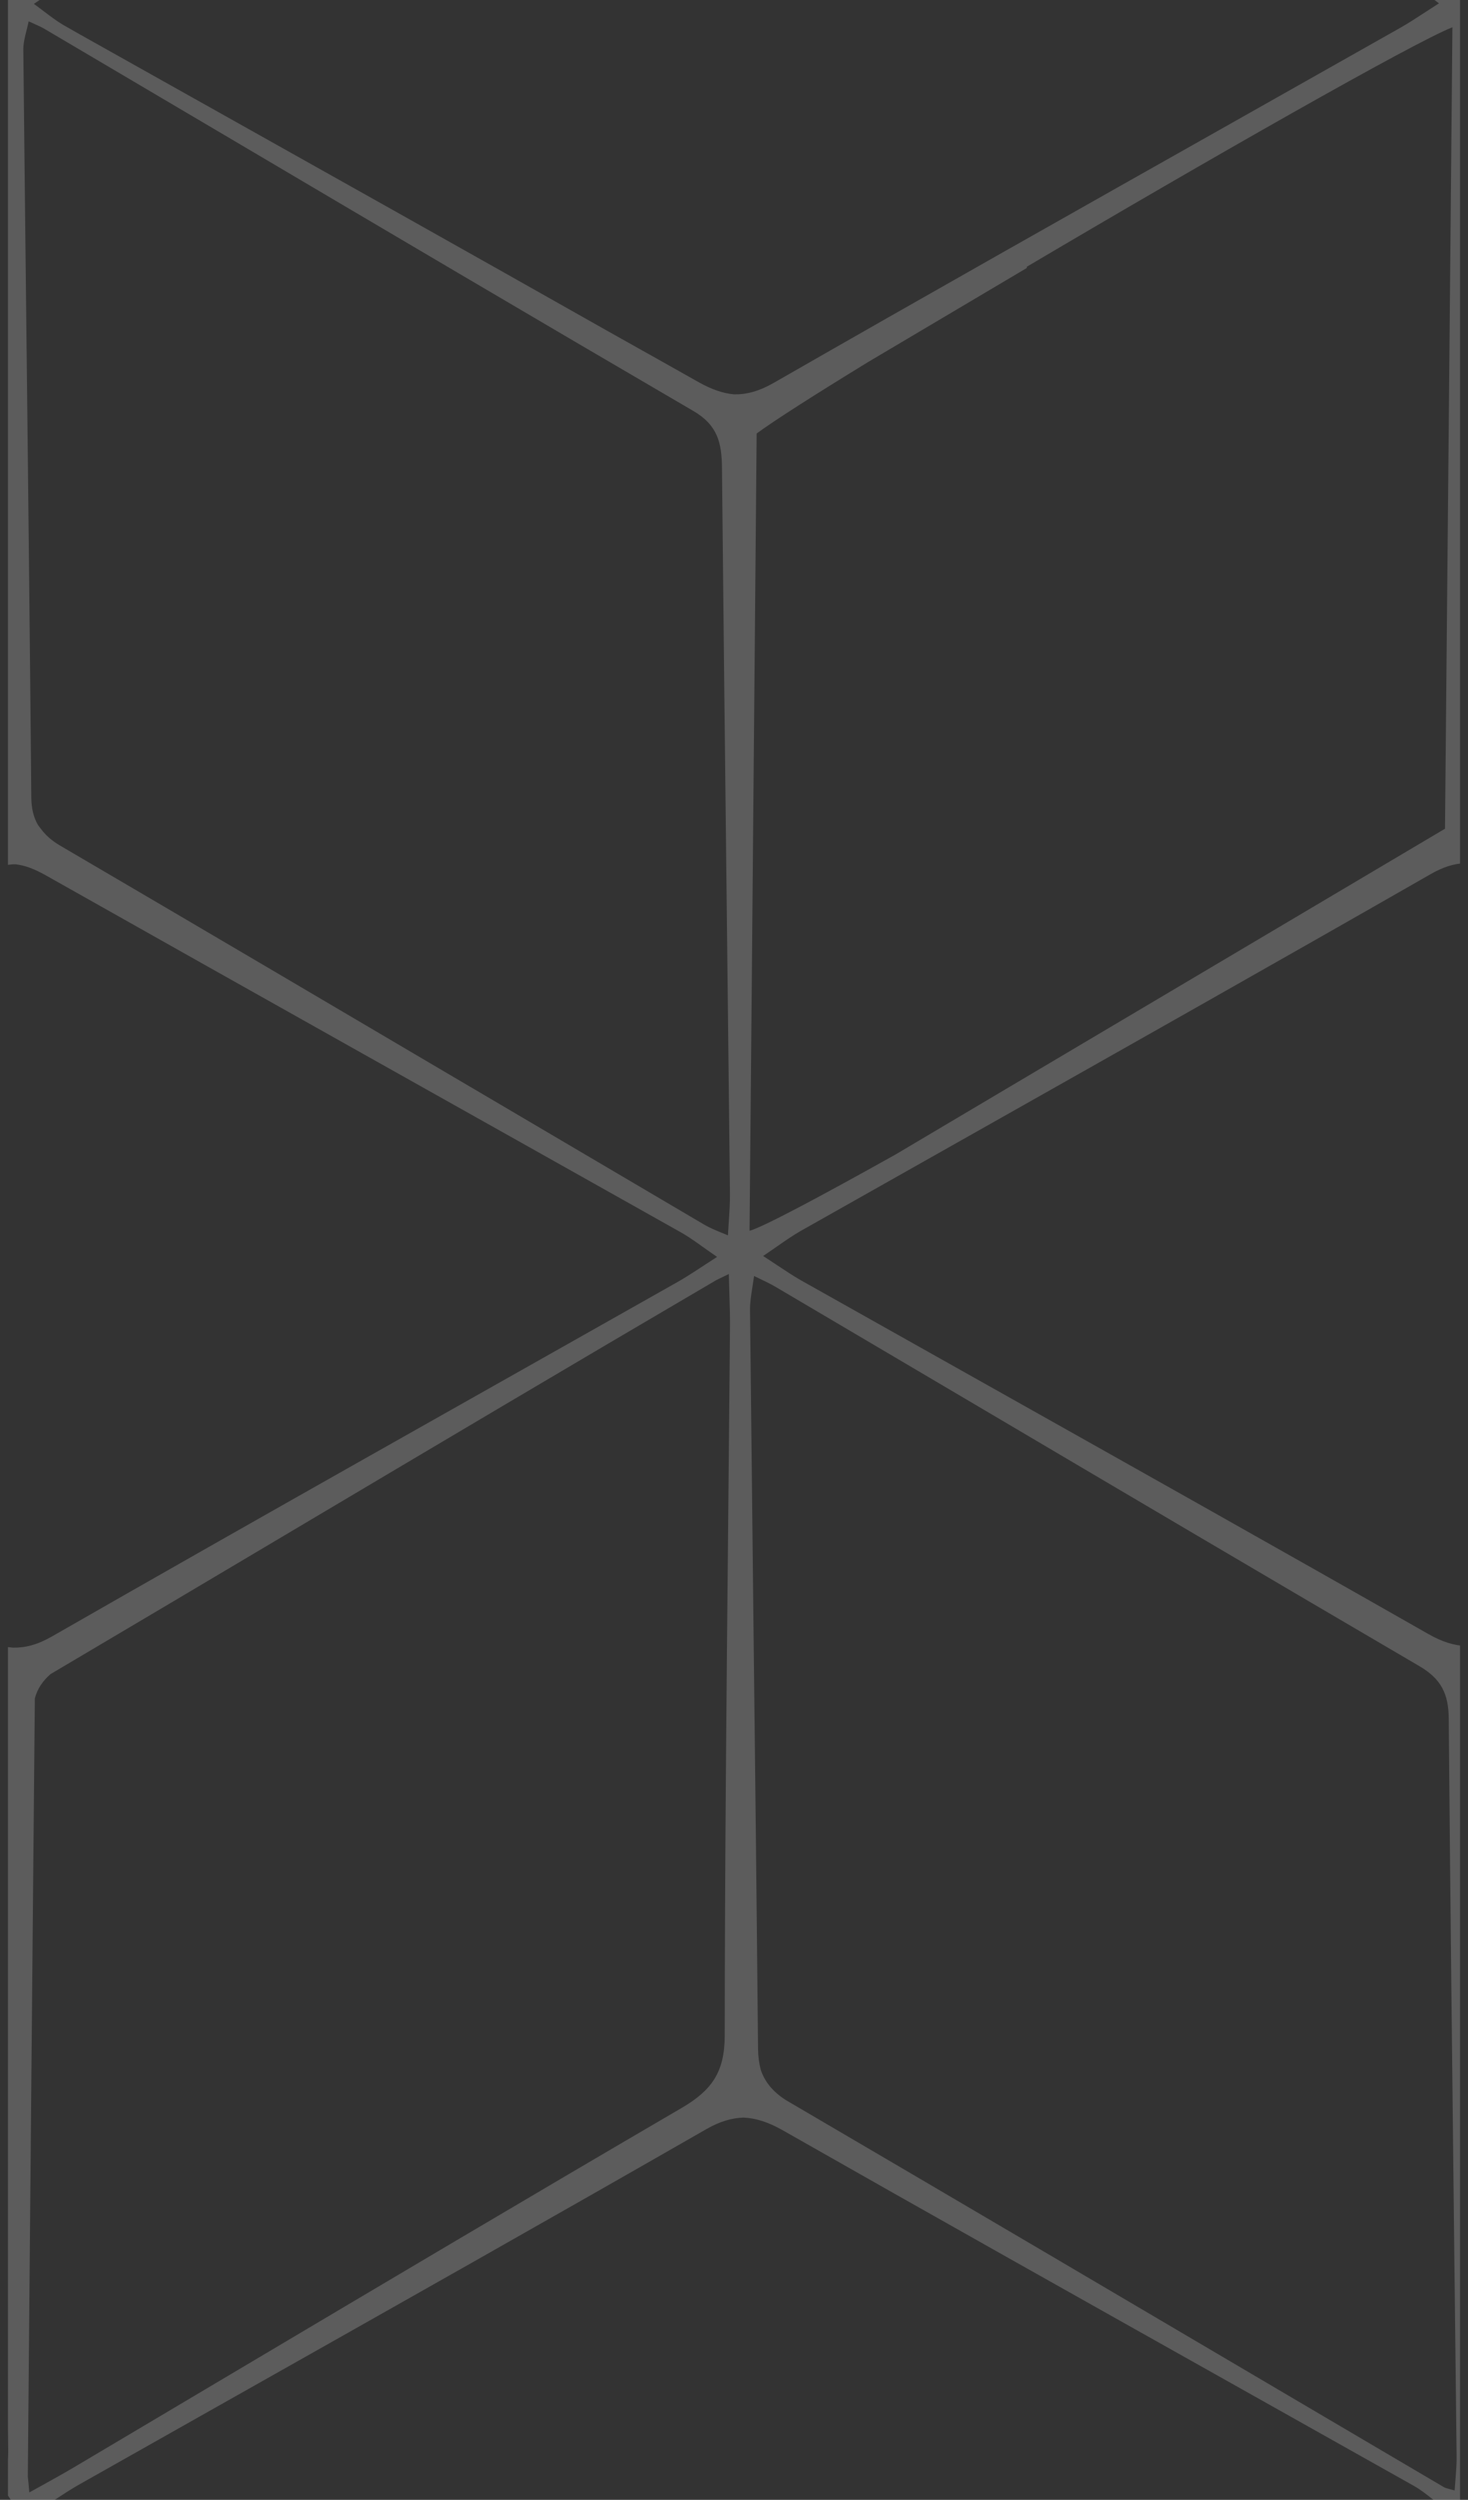 <svg xmlns="http://www.w3.org/2000/svg" width="37" height="63" viewBox="0 0 37 63" fill="none"><rect x="0" y="0" width="37" height="63" fill="#333333" stroke="none"/><g clip-path="url(#clip0_10_23)"><path fill-rule="evenodd" clip-rule="evenodd" d="M17.25 73.35C12.072 70.339 6.92 67.282 1.758 64.245L1.63 64.17C1.383 64.03 1.11 63.903 0.742 63.719L0.125 62.775C0.161 62.383 0.209 62.068 0.207 61.759C0.14 55.628 0.054 49.498 0.016 43.37C0.01 42.594 -0.271 42.182 -0.918 41.802C-6.247 38.691 -11.555 35.546 -16.872 32.414C-17.041 32.314 -17.233 32.236 -17.523 32.106C-17.525 32.314 -17.616 30.869 -17.577 31.233C-17.125 30.983 -16.802 30.81 -16.494 30.626C-11.358 27.587 -6.229 24.524 -1.072 21.51C-0.346 21.086 -0.051 20.63 -0.049 19.773C-0.034 13.759 0.04 7.751 0.091 1.737C0.094 1.377 -0.079 0.186 -0.1 -0.3C0.172 -0.389 1.027 -0.577 1.208 -0.682C6.621 -3.884 12.03 -7.095 17.443 -10.298C17.881 -10.554 18.124 -10.831 18.129 -11.39C18.135 -10.69 19.182 -10.56 19.809 -10.191C25.138 -7.082 30.446 -3.934 35.762 -0.801C35.965 -0.68 36.782 -0.63 37.06 -0.493C37.36 -0.193 37.526 0.724 37.15 0.536C37.126 1.013 37.093 1.374 37.097 1.73C37.164 7.745 37.248 13.756 37.286 19.77C37.292 20.602 37.531 21.102 38.277 21.535C43.473 24.565 48.643 27.638 53.822 30.7C54.117 30.873 54.421 31.044 54.848 31.29C54.875 30.745 54.919 32.528 54.918 32.17C54.71 32.222 54.519 32.257 54.37 32.345C48.927 35.564 43.492 38.792 38.046 42.009C37.602 42.272 37.372 42.56 37.37 43.111C37.33 49.51 37.27 55.91 37.218 62.313C37.217 62.42 37.249 62.532 37.292 62.784C37.291 62.682 36.736 63.966 36.72 63.863C35.766 64.215 30.494 67.203 25.881 69.938V69.995C24.442 70.848 23.003 71.699 21.563 72.55C20.715 73.078 19.998 73.536 19.483 73.885C19.346 74.036 17.302 73.141 17.25 73.35ZM19.862 72.697C19.474 72.92 19.13 73.043 18.788 73.066C18.408 73.069 18.039 72.942 17.615 72.698C17.266 72.499 16.916 72.302 16.566 72.106L16.565 72.105C16.288 71.949 16.012 71.794 15.735 71.637C12.705 69.913 9.664 68.209 6.623 66.504C5.6 65.931 4.577 65.357 3.554 64.783C3.02 64.482 2.49 64.175 1.904 63.836C1.601 63.661 1.284 63.477 0.943 63.282C1.101 63.181 1.236 63.092 1.358 63.013C1.615 62.845 1.81 62.718 2.013 62.604C3.338 61.855 4.665 61.106 5.991 60.358L5.992 60.358C9.935 58.133 13.881 55.907 17.809 53.654C18.147 53.461 18.444 53.377 18.736 53.366C19.053 53.379 19.366 53.482 19.721 53.682C23.489 55.826 27.27 57.948 31.05 60.071C32.583 60.932 34.115 61.792 35.647 62.654C35.811 62.748 35.962 62.867 36.144 63.012C36.24 63.088 36.345 63.172 36.465 63.262C36.401 63.299 36.339 63.335 36.279 63.37C35.88 63.603 35.565 63.787 35.246 63.966C33.827 64.77 32.406 65.572 30.986 66.373L30.985 66.374C27.271 68.47 23.557 70.567 19.862 72.697ZM36.42 20.885C32.728 23.072 29.061 25.246 25.34 27.453C24.422 27.998 23.501 28.544 22.575 29.093C20.65 30.17 19.223 30.928 18.892 31.018C18.908 29.23 18.924 27.459 18.94 25.701C18.985 20.692 19.029 15.794 19.071 10.925C19.514 10.598 20.536 9.947 21.873 9.128C22.494 8.76 23.115 8.392 23.736 8.024C24.451 7.6 25.166 7.176 25.881 6.753V6.722C30.418 4.039 35.64 1.066 36.607 0.687C36.59 2.556 36.573 4.423 36.556 6.289C36.511 11.161 36.466 16.024 36.42 20.885ZM35.778 41.991C36.325 42.312 36.51 42.691 36.514 43.308C36.553 47.785 36.603 52.262 36.654 56.738C36.674 58.464 36.694 60.19 36.713 61.916C36.715 62.091 36.701 62.269 36.685 62.475C36.678 62.565 36.67 62.66 36.663 62.763C36.624 62.752 36.591 62.743 36.562 62.736C36.474 62.713 36.425 62.7 36.384 62.675C35.385 62.087 34.386 61.498 33.386 60.91C28.86 58.243 24.334 55.576 19.8 52.921C19.47 52.707 19.277 52.463 19.175 52.164C19.132 52 19.108 51.826 19.106 51.628C19.072 48.007 19.031 44.388 18.989 40.768L18.989 40.767C18.989 40.765 18.989 40.763 18.989 40.762C18.96 38.181 18.931 35.6 18.904 33.019C18.902 32.829 18.932 32.636 18.966 32.423C18.979 32.338 18.993 32.249 19.006 32.157C19.055 32.181 19.102 32.204 19.147 32.225C19.303 32.3 19.428 32.361 19.538 32.425C21.215 33.413 22.89 34.402 24.566 35.391C28.3 37.596 32.034 39.8 35.778 41.991ZM53.693 32.227C52.106 33.126 50.518 34.023 48.93 34.92L48.929 34.92C45.251 36.997 41.574 39.075 37.909 41.173C37.563 41.371 37.258 41.469 36.954 41.483C36.651 41.471 36.346 41.377 36.001 41.18C32.2 39.015 28.385 36.873 24.572 34.73C23.112 33.911 21.653 33.091 20.195 32.27C20.001 32.16 19.815 32.036 19.599 31.893C19.487 31.819 19.368 31.739 19.234 31.653C19.361 31.568 19.475 31.489 19.582 31.414C19.595 31.405 19.608 31.396 19.621 31.387C19.816 31.251 19.989 31.133 20.17 31.028C21.525 30.262 22.88 29.498 24.234 28.734C28.18 26.507 32.125 24.281 36.058 22.03C36.369 21.851 36.64 21.766 36.908 21.755C37.178 21.768 37.448 21.854 37.757 22.03C41.738 24.294 45.732 26.532 49.727 28.771C51.009 29.489 52.291 30.208 53.573 30.927C53.791 31.051 54.008 31.176 54.267 31.325C54.304 31.347 54.342 31.368 54.381 31.391L54.381 31.391C54.475 31.445 54.575 31.503 54.682 31.565C54.544 31.659 54.421 31.744 54.309 31.822C54.077 31.984 53.89 32.115 53.693 32.227ZM17.74 -9.55C17.898 -9.64 18.045 -9.702 18.187 -9.747C18.326 -9.784 18.464 -9.812 18.6 -9.811C18.871 -9.792 19.142 -9.698 19.447 -9.525C23.343 -7.311 27.249 -5.116 31.156 -2.92C31.161 -2.917 31.166 -2.914 31.171 -2.912C31.187 -2.903 31.203 -2.894 31.219 -2.885C32.637 -2.088 34.055 -1.291 35.473 -0.493C35.639 -0.398 35.792 -0.28 35.97 -0.142C36.061 -0.072 36.159 0.004 36.268 0.084C36.153 0.158 36.047 0.227 35.948 0.291C35.705 0.449 35.501 0.583 35.289 0.703C33.883 1.498 32.475 2.292 31.068 3.087C27.204 5.267 23.34 7.447 19.492 9.654C19.127 9.862 18.811 9.945 18.5 9.938C18.222 9.913 17.943 9.815 17.635 9.646C17.212 9.407 16.787 9.168 16.363 8.93C16.362 8.93 16.361 8.93 16.36 8.929C16.012 8.733 15.663 8.538 15.314 8.342C11.857 6.386 8.392 4.444 4.927 2.501C4.916 2.495 4.905 2.489 4.894 2.483C4.884 2.477 4.873 2.471 4.862 2.465C3.894 1.922 2.926 1.379 1.958 0.836C1.838 0.769 1.715 0.699 1.588 0.625C1.43 0.531 1.279 0.417 1.103 0.284C1.026 0.225 0.944 0.163 0.854 0.098C0.971 0.02 1.073 -0.049 1.166 -0.112C1.396 -0.268 1.566 -0.382 1.74 -0.482C3.26 -1.342 4.781 -2.201 6.301 -3.06C6.31 -3.065 6.318 -3.069 6.326 -3.074C6.329 -3.076 6.332 -3.077 6.336 -3.079C6.336 -3.08 6.337 -3.08 6.338 -3.081C6.339 -3.081 6.34 -3.081 6.34 -3.082C6.341 -3.082 6.342 -3.083 6.342 -3.083C6.343 -3.083 6.343 -3.084 6.344 -3.084C6.345 -3.084 6.345 -3.085 6.346 -3.085C6.347 -3.085 6.347 -3.086 6.348 -3.086C6.349 -3.086 6.349 -3.087 6.35 -3.087C6.35 -3.087 6.35 -3.088 6.351 -3.088C10.152 -5.234 13.952 -7.381 17.74 -9.55ZM17.09 32.301C11.826 35.278 6.552 38.236 1.306 41.243C0.946 41.45 0.634 41.53 0.323 41.523L0.31 41.521C0.218 41.512 0.125 41.503 0.03 41.474L-0.03 41.457C-0.171 41.41 -0.317 41.343 -0.472 41.258C-0.966 40.978 -1.462 40.701 -1.956 40.422C-6.732 37.716 -11.524 35.034 -16.31 32.345C-16.386 32.303 -16.461 32.261 -16.539 32.217C-16.782 32.079 -17.007 31.901 -17.322 31.682C-16.997 31.454 -16.824 31.32 -16.64 31.218C-11.207 28.142 -5.766 25.084 -0.346 21.986C-0.209 21.909 -0.084 21.862 0.038 21.827C0.16 21.799 0.279 21.778 0.396 21.782C0.642 21.81 0.881 21.907 1.146 22.055C6.482 25.066 11.829 28.059 17.17 31.062C17.454 31.224 17.714 31.431 18.074 31.676C17.668 31.935 17.387 32.132 17.09 32.301ZM18.197 11.798C18.233 15.536 18.276 19.273 18.319 23.012C18.346 25.36 18.373 27.708 18.398 30.057C18.402 30.291 18.386 30.527 18.368 30.798C18.361 30.904 18.354 31.015 18.347 31.133C18.326 31.124 18.304 31.115 18.284 31.106C18.261 31.097 18.24 31.088 18.218 31.079C18.207 31.075 18.196 31.07 18.185 31.066C18.02 30.997 17.88 30.939 17.755 30.866C15.793 29.711 13.831 28.555 11.869 27.399C11.866 27.398 11.863 27.396 11.859 27.394C8.411 25.362 4.963 23.33 1.511 21.308C1.299 21.183 1.146 21.045 1.029 20.886L0.958 20.792C0.848 20.602 0.791 20.379 0.789 20.097C0.756 16.331 0.713 12.565 0.671 8.799L0.67 8.797L0.67 8.796L0.67 8.794L0.67 8.792L0.67 8.791C0.67 8.789 0.67 8.788 0.67 8.787C0.67 8.786 0.67 8.784 0.67 8.783C0.67 8.782 0.67 8.78 0.67 8.779C0.67 8.778 0.67 8.776 0.67 8.775C0.67 8.774 0.67 8.773 0.67 8.771C0.67 8.77 0.67 8.769 0.67 8.767C0.67 8.766 0.67 8.765 0.67 8.764C0.667 8.452 0.663 8.14 0.66 7.829C0.635 5.638 0.61 3.448 0.588 1.258C0.586 1.096 0.627 0.93 0.672 0.753C0.689 0.683 0.707 0.612 0.723 0.538C0.759 0.554 0.792 0.569 0.824 0.584C0.946 0.638 1.047 0.683 1.132 0.734C2.641 1.623 4.148 2.514 5.656 3.404C5.661 3.407 5.666 3.41 5.67 3.412C9.602 5.735 13.534 8.057 17.475 10.357C18.097 10.719 18.191 11.174 18.197 11.798ZM18.055 32.26C18.152 32.214 18.255 32.164 18.37 32.107C18.374 32.282 18.379 32.441 18.383 32.587C18.394 32.938 18.403 33.218 18.399 33.496C18.385 35.128 18.369 36.76 18.353 38.392C18.311 42.698 18.269 47.003 18.266 51.307C18.264 52.227 17.934 52.683 17.178 53.125C13.384 55.34 9.604 57.585 5.824 59.829C4.499 60.617 3.173 61.404 1.847 62.19C1.623 62.323 1.388 62.453 1.079 62.625C0.975 62.682 0.862 62.744 0.739 62.813C0.726 62.656 0.713 62.527 0.701 62.409C0.76 55.741 0.818 49.278 0.878 42.8C0.947 42.549 1.082 42.358 1.272 42.191C3.296 40.995 5.313 39.797 7.334 38.597C10.874 36.495 14.428 34.385 18.055 32.26Z" fill="white" fill-opacity="0.2"></path><path fill-rule="evenodd" clip-rule="evenodd" d="M6.351 -3.088C6.351 -3.088 6.351 -3.088 6.351 -3.088V-3.088Z" fill="white" fill-opacity="0.2"></path></g><defs><clipPath id="clip0_10_23"><rect width="36.6" height="63" fill="white" transform="matrix(-1 0 0 1 36.8 0)"></rect></clipPath></defs></svg>